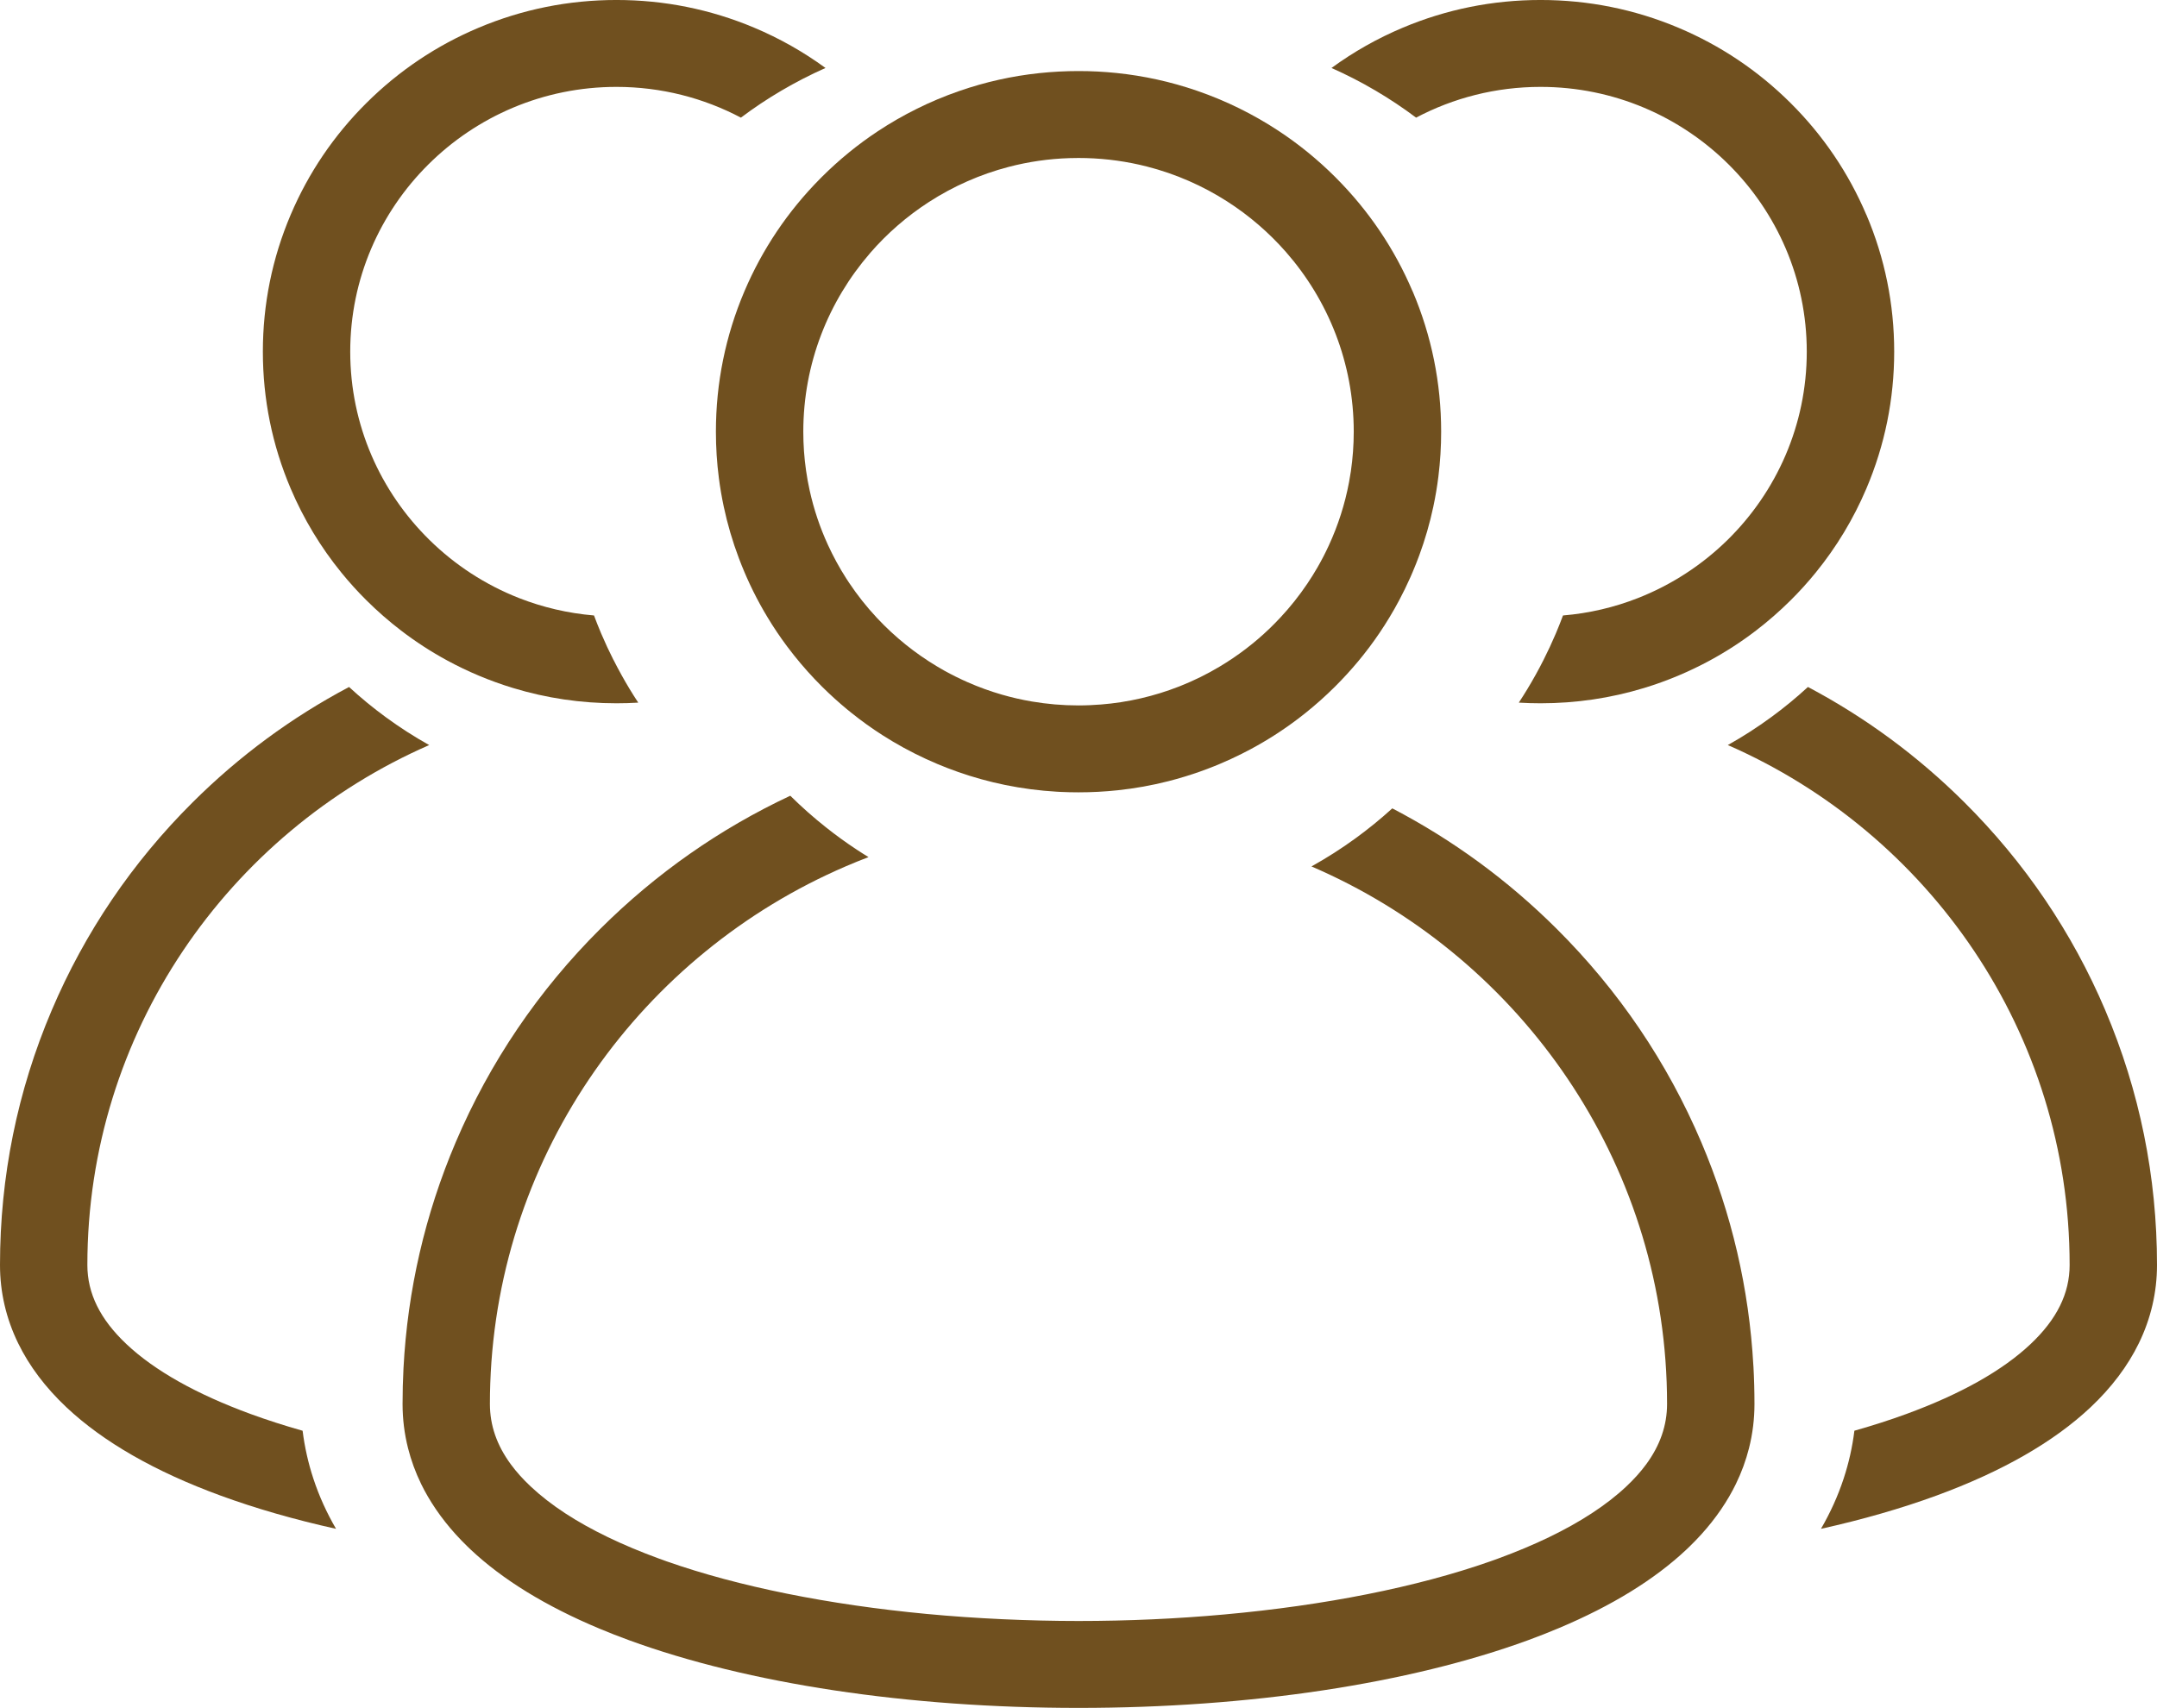 <svg width="149" height="118" viewBox="0 0 149 118" fill="none" xmlns="http://www.w3.org/2000/svg">
<g clip-path="url(#clip0_628_677)">
<path d="M145.426 69.797C143.137 64.412 139.859 59.577 135.685 55.425C132.473 52.23 128.852 49.562 124.888 47.464C124.08 48.208 123.234 48.903 122.355 49.546C121.395 50.251 120.394 50.894 119.353 51.477C133.242 57.55 142.965 71.366 142.965 87.399C142.965 89.367 142.08 91.156 140.26 92.87C138.319 94.699 135.431 96.323 131.677 97.698C130.552 98.109 129.356 98.494 128.097 98.85C127.958 99.979 127.708 101.086 127.352 102.165C126.96 103.356 126.436 104.513 125.788 105.629C128.658 104.99 131.334 104.222 133.763 103.333C138.289 101.675 141.871 99.623 144.41 97.232C145.856 95.87 146.978 94.383 147.744 92.81C148.578 91.101 149 89.281 149 87.401C149 81.298 147.798 75.375 145.426 69.799V69.797Z" fill="#70501F"/>
<path d="M20.903 98.852C19.644 98.496 18.448 98.111 17.323 97.699C13.569 96.324 10.681 94.7 8.74 92.871C6.92 91.158 6.035 89.367 6.035 87.401C6.035 71.368 15.758 57.551 29.647 51.478C28.606 50.896 27.605 50.252 26.645 49.548C25.765 48.904 24.92 48.209 24.112 47.465C20.148 49.563 16.527 52.23 13.315 55.427C9.141 59.578 5.863 64.414 3.574 69.799C1.202 75.375 0 81.298 0 87.401C0 89.281 0.422 91.1 1.256 92.81C2.022 94.383 3.144 95.87 4.59 97.232C7.129 99.623 10.711 101.677 15.237 103.333C17.665 104.223 20.341 104.991 23.212 105.629C22.564 104.515 22.04 103.357 21.648 102.165C21.292 101.086 21.044 99.979 20.903 98.851V98.852Z" fill="#70501F"/>
<path d="M128.921 14.838C127.691 11.945 125.93 9.346 123.687 7.115C121.445 4.885 118.834 3.133 115.924 1.91C112.911 0.642 109.713 -0.001 106.417 -0.001C103.12 -0.001 99.922 0.642 96.909 1.91C95.151 2.649 93.501 3.582 91.977 4.696C93.026 5.163 94.042 5.685 95.025 6.264C95.99 6.832 96.923 7.453 97.82 8.128C100.387 6.772 103.314 6.003 106.418 6.003C116.557 6.003 124.807 14.21 124.807 24.296C124.807 29.38 122.71 33.986 119.335 37.304C117.578 39.029 115.476 40.407 113.143 41.322C111.518 41.96 109.781 42.373 107.968 42.523C107.823 42.913 107.668 43.302 107.506 43.688C107.492 43.724 107.477 43.759 107.462 43.793C107.203 44.401 106.924 45.001 106.627 45.588C106.449 45.942 106.264 46.291 106.072 46.635C105.71 47.287 105.324 47.925 104.915 48.546C105.414 48.576 105.915 48.591 106.419 48.591C108.87 48.591 111.266 48.236 113.572 47.533C114.369 47.291 115.154 47.007 115.927 46.682C116.672 46.368 117.399 46.02 118.104 45.638C119.222 45.032 120.287 44.343 121.296 43.569C122.135 42.927 122.934 42.228 123.692 41.476C124.307 40.865 124.886 40.225 125.427 39.559C126.86 37.798 128.032 35.854 128.925 33.754C130.199 30.756 130.846 27.575 130.846 24.296C130.846 21.017 130.2 17.835 128.925 14.838H128.921Z" fill="#70501F"/>
<path d="M42.373 45.588C42.076 45.001 41.798 44.403 41.538 43.793C41.523 43.758 41.508 43.724 41.494 43.688C41.331 43.302 41.177 42.913 41.032 42.523C39.22 42.371 37.483 41.958 35.857 41.322C33.523 40.407 31.42 39.03 29.666 37.304C26.288 33.986 24.193 29.38 24.193 24.296C24.193 14.21 32.443 6.003 42.582 6.003C45.686 6.003 48.613 6.773 51.18 8.128C52.077 7.453 53.008 6.832 53.975 6.264C54.958 5.685 55.974 5.163 57.023 4.696C55.498 3.582 53.849 2.649 52.091 1.91C49.078 0.642 45.88 -0.001 42.583 -0.001C39.287 -0.001 36.089 0.642 33.076 1.91C30.167 3.133 27.555 4.885 25.313 7.115C23.07 9.345 21.309 11.943 20.079 14.838C18.805 17.835 18.158 21.017 18.158 24.296C18.158 27.575 18.804 30.756 20.079 33.754C20.972 35.854 22.144 37.798 23.578 39.559C24.119 40.225 24.698 40.865 25.313 41.476C26.07 42.228 26.87 42.927 27.709 43.569C28.717 44.342 29.782 45.032 30.9 45.638C31.605 46.02 32.33 46.369 33.077 46.682C33.851 47.007 34.636 47.291 35.432 47.533C37.739 48.236 40.135 48.591 42.585 48.591C43.088 48.591 43.59 48.576 44.089 48.546C43.678 47.925 43.293 47.287 42.932 46.635C42.74 46.29 42.555 45.94 42.377 45.588H42.373Z" fill="#70501F"/>
<path d="M121.12 94.383C120.825 89.039 119.617 83.849 117.523 78.922C115.171 73.391 111.805 68.424 107.517 64.159C104.15 60.809 100.347 58.025 96.176 55.851C95.36 56.594 94.507 57.287 93.621 57.931C92.651 58.635 91.641 59.28 90.593 59.863C104.588 65.886 114.534 79.516 115.128 95.482C115.146 95.987 115.156 96.494 115.156 97.003C115.156 98.478 114.68 99.856 113.709 101.178C113.33 101.692 112.877 102.198 112.346 102.697C111.66 103.345 110.858 103.966 109.946 104.561C108.193 105.706 106.031 106.75 103.484 107.683C103.304 107.75 103.122 107.815 102.937 107.879C97.88 109.658 91.501 110.919 84.585 111.545C81.314 111.842 77.926 111.996 74.498 111.996C71.071 111.996 67.398 111.83 64.002 111.508C57.246 110.869 51.019 109.623 46.063 107.88C45.88 107.815 45.696 107.75 45.516 107.683C42.969 106.75 40.807 105.706 39.055 104.563C38.142 103.967 37.34 103.343 36.652 102.695C36.123 102.198 35.669 101.693 35.291 101.179C34.318 99.858 33.842 98.478 33.842 97.003C33.842 96.525 33.85 96.05 33.867 95.576C34.428 79.57 44.384 65.899 58.405 59.864C58.928 59.638 59.459 59.423 59.995 59.219C59.72 59.052 59.449 58.878 59.181 58.702C58.45 58.221 57.742 57.708 57.056 57.162C56.198 56.483 55.375 55.755 54.59 54.978C49.722 57.26 45.319 60.344 41.484 64.159C37.197 68.424 33.831 73.391 31.478 78.922C29.364 83.894 28.155 89.135 27.872 94.532C27.829 95.352 27.808 96.176 27.808 97.003C27.808 98.044 27.935 99.067 28.188 100.064C28.4 100.907 28.703 101.731 29.092 102.531C29.232 102.819 29.384 103.103 29.547 103.383C30.256 104.605 31.178 105.772 32.303 106.861C32.37 106.927 32.438 106.992 32.507 107.057C34.721 109.142 37.711 110.978 41.414 112.527C42.066 112.8 42.738 113.063 43.434 113.318C51.68 116.338 62.714 118.001 74.503 118.001C86.291 118.001 97.325 116.338 105.572 113.318C106.3 113.052 107.004 112.774 107.683 112.487C111.344 110.947 114.302 109.125 116.497 107.057C116.567 106.992 116.635 106.925 116.704 106.859C117.828 105.769 118.751 104.602 119.458 103.379C119.62 103.099 119.771 102.816 119.91 102.53C120.301 101.728 120.603 100.903 120.816 100.059C121.068 99.063 121.194 98.041 121.194 97.002C121.194 96.125 121.17 95.252 121.122 94.383H121.12Z" fill="#70501F"/>
<path d="M55.678 32.5C55.171 32.885 54.636 33.235 54.076 33.544C54.695 33.643 55.312 33.752 55.926 33.874C55.827 33.421 55.743 32.964 55.678 32.499V32.5ZM55.678 32.5C55.171 32.885 54.636 33.235 54.076 33.544C54.695 33.643 55.312 33.752 55.926 33.874C55.827 33.421 55.743 32.964 55.678 32.499V32.5ZM88.423 42.69C88.325 42.794 88.225 42.899 88.124 43.002C88.309 42.95 88.496 42.898 88.68 42.847C88.594 42.796 88.508 42.743 88.423 42.69ZM75.323 48.719C75.423 48.801 75.521 48.881 75.619 48.965C75.758 48.867 75.899 48.771 76.038 48.675C75.801 48.695 75.562 48.709 75.323 48.719ZM88.423 42.69C88.325 42.794 88.225 42.899 88.124 43.002C88.309 42.95 88.496 42.898 88.68 42.847C88.594 42.796 88.508 42.743 88.423 42.69ZM75.323 48.719C75.423 48.801 75.521 48.881 75.619 48.965C75.758 48.867 75.899 48.771 76.038 48.675C75.801 48.695 75.562 48.709 75.323 48.719ZM88.423 42.69C88.325 42.794 88.225 42.899 88.124 43.002C88.309 42.95 88.496 42.898 88.68 42.847C88.594 42.796 88.508 42.743 88.423 42.69ZM75.323 48.719C75.423 48.801 75.521 48.881 75.619 48.965C75.758 48.867 75.899 48.771 76.038 48.675C75.801 48.695 75.562 48.709 75.323 48.719ZM88.423 42.69C88.325 42.794 88.225 42.899 88.124 43.002C88.309 42.95 88.496 42.898 88.68 42.847C88.594 42.796 88.508 42.743 88.423 42.69ZM75.323 48.719C75.423 48.801 75.521 48.881 75.619 48.965C75.758 48.867 75.899 48.771 76.038 48.675C75.801 48.695 75.562 48.709 75.323 48.719ZM88.423 42.69C88.325 42.794 88.225 42.899 88.124 43.002C88.309 42.95 88.496 42.898 88.68 42.847C88.594 42.796 88.508 42.743 88.423 42.69ZM75.323 48.719C75.423 48.801 75.521 48.881 75.619 48.965C75.758 48.867 75.899 48.771 76.038 48.675C75.801 48.695 75.562 48.709 75.323 48.719ZM88.423 42.69C88.325 42.794 88.225 42.899 88.124 43.002C88.309 42.95 88.496 42.898 88.68 42.847C88.594 42.796 88.508 42.743 88.423 42.69ZM75.323 48.719C75.423 48.801 75.521 48.881 75.619 48.965C75.758 48.867 75.899 48.771 76.038 48.675C75.801 48.695 75.562 48.709 75.323 48.719ZM88.423 42.69C88.325 42.794 88.225 42.899 88.124 43.002C88.309 42.95 88.496 42.898 88.68 42.847C88.594 42.796 88.508 42.743 88.423 42.69ZM75.323 48.719C75.423 48.801 75.521 48.881 75.619 48.965C75.758 48.867 75.899 48.771 76.038 48.675C75.801 48.695 75.562 48.709 75.323 48.719ZM88.423 42.69C88.325 42.794 88.225 42.899 88.124 43.002C88.309 42.95 88.496 42.898 88.68 42.847C88.594 42.796 88.508 42.743 88.423 42.69ZM75.323 48.719C75.423 48.801 75.521 48.881 75.619 48.965C75.758 48.867 75.899 48.771 76.038 48.675C75.801 48.695 75.562 48.709 75.323 48.719ZM88.423 42.69C88.325 42.794 88.225 42.899 88.124 43.002C88.309 42.95 88.496 42.898 88.68 42.847C88.594 42.796 88.508 42.743 88.423 42.69ZM75.619 48.965C75.758 48.867 75.899 48.771 76.038 48.675C75.801 48.695 75.562 48.709 75.323 48.719C75.423 48.801 75.521 48.881 75.619 48.965ZM97.577 20.127C96.331 17.199 94.558 14.566 92.301 12.3C92.271 12.269 92.24 12.239 92.21 12.208C91.01 11.014 89.707 9.955 88.312 9.036C87.445 8.465 86.543 7.949 85.607 7.487C85.162 7.268 84.71 7.062 84.249 6.868C83.726 6.647 83.196 6.445 82.661 6.262C80.865 5.646 79.013 5.238 77.121 5.043C76.255 4.953 75.38 4.909 74.5 4.909C73.62 4.909 72.685 4.957 71.791 5.052C69.902 5.252 68.055 5.665 66.265 6.287C65.756 6.463 65.251 6.656 64.75 6.866C64.268 7.069 63.793 7.287 63.328 7.519C62.395 7.981 61.495 8.499 60.63 9.072C59.257 9.981 57.973 11.028 56.789 12.207C56.744 12.252 56.697 12.299 56.653 12.344C54.419 14.6 52.66 17.217 51.423 20.125C50.116 23.199 49.453 26.463 49.453 29.825C49.453 30.908 49.521 31.98 49.659 33.038C49.743 33.696 49.856 34.349 49.993 34.996C50.251 36.212 50.601 37.408 51.043 38.576C51.162 38.894 51.29 39.21 51.423 39.524C51.474 39.644 51.526 39.764 51.579 39.885C51.866 40.534 52.181 41.168 52.52 41.786C52.678 42.072 52.84 42.355 53.01 42.635C53.425 43.326 53.876 43.997 54.359 44.645C54.511 44.847 54.665 45.048 54.823 45.246C54.827 45.252 54.83 45.256 54.834 45.261C55.44 46.023 56.091 46.751 56.789 47.446C57.351 48.004 57.936 48.533 58.543 49.034C58.63 49.106 58.716 49.177 58.805 49.246C59.494 49.8 60.211 50.314 60.953 50.79C61.191 50.943 61.431 51.091 61.674 51.234C62.658 51.818 63.685 52.336 64.75 52.784C65.21 52.978 65.673 53.156 66.141 53.32C66.144 53.322 66.147 53.323 66.15 53.325C67.222 53.702 68.314 54.005 69.424 54.233C70.599 54.473 71.794 54.63 73.002 54.7C73.092 54.705 73.181 54.71 73.272 54.714C73.679 54.734 74.089 54.743 74.5 54.743C75.414 54.743 76.321 54.695 77.219 54.599C78.402 54.473 79.569 54.264 80.717 53.971C81.1 53.873 81.479 53.767 81.856 53.651C82.543 53.442 83.223 53.202 83.894 52.931C84.013 52.883 84.133 52.835 84.251 52.784C84.761 52.569 85.263 52.339 85.757 52.091C85.956 51.992 86.155 51.889 86.351 51.784C86.371 51.774 86.391 51.764 86.409 51.753C87.536 51.148 88.611 50.459 89.63 49.688C89.811 49.552 89.99 49.413 90.166 49.272C90.878 48.703 91.56 48.095 92.213 47.446C92.78 46.881 93.315 46.295 93.823 45.687C93.936 45.549 94.05 45.41 94.162 45.27C94.31 45.083 94.457 44.895 94.599 44.706C95.094 44.045 95.555 43.362 95.98 42.656C96.216 42.267 96.441 41.871 96.654 41.468C96.926 40.957 97.18 40.435 97.416 39.904C97.472 39.779 97.528 39.653 97.581 39.525C97.742 39.146 97.894 38.763 98.036 38.378C98.442 37.278 98.766 36.154 99.009 35.013C99.157 34.32 99.275 33.619 99.362 32.912C99.488 31.895 99.551 30.865 99.551 29.825C99.551 26.463 98.888 23.199 97.581 20.125L97.577 20.127ZM60.1 17.49C61.275 16.134 62.641 14.945 64.154 13.965C64.998 13.419 65.886 12.937 66.815 12.529C67.735 12.122 68.694 11.787 69.683 11.529C71.03 11.178 72.436 10.97 73.881 10.925C74.086 10.918 74.292 10.915 74.5 10.915C74.675 10.915 74.847 10.918 75.02 10.922C76.469 10.962 77.879 11.161 79.231 11.508C80.222 11.761 81.183 12.092 82.106 12.495C83.036 12.9 83.928 13.377 84.773 13.92C86.287 14.89 87.654 16.07 88.834 17.415C91.746 20.739 93.513 25.081 93.513 29.827C93.513 30.756 93.444 31.671 93.314 32.566C93.278 32.816 93.235 33.066 93.188 33.314C92.901 34.844 92.426 36.311 91.79 37.689C91.55 38.211 91.287 38.719 91.001 39.214C90.784 39.59 90.555 39.957 90.313 40.316C89.747 41.158 89.116 41.951 88.424 42.69C88.326 42.794 88.227 42.899 88.126 43.002C87.985 43.147 87.841 43.289 87.695 43.43C86.653 44.431 85.496 45.314 84.246 46.059C83.383 46.576 82.475 47.024 81.529 47.399C81.496 47.412 81.464 47.426 81.429 47.438C79.737 48.099 77.927 48.526 76.04 48.676C75.802 48.696 75.564 48.71 75.325 48.72C75.052 48.731 74.777 48.739 74.501 48.739C73.403 48.739 72.327 48.645 71.279 48.467C70.578 48.348 69.891 48.19 69.218 47.996C68.401 47.761 67.607 47.472 66.839 47.134C66.289 46.892 65.753 46.625 65.229 46.335C65.053 46.236 64.878 46.134 64.705 46.03C63.957 45.581 63.243 45.083 62.567 44.539C61.869 43.978 61.212 43.369 60.601 42.717C60.581 42.697 60.562 42.676 60.544 42.656C59.855 41.916 59.225 41.121 58.662 40.278C58.593 40.175 58.523 40.07 58.456 39.964C57.983 39.225 57.559 38.45 57.191 37.647C56.642 36.451 56.216 35.19 55.928 33.877C55.828 33.424 55.744 32.967 55.679 32.502C55.554 31.628 55.49 30.735 55.49 29.827C55.49 25.118 57.229 20.806 60.102 17.491L60.1 17.49ZM75.323 48.719C75.423 48.801 75.521 48.881 75.619 48.965C75.758 48.867 75.899 48.771 76.038 48.675C75.801 48.695 75.562 48.709 75.323 48.719ZM88.423 42.69C88.325 42.794 88.225 42.899 88.124 43.002C88.309 42.95 88.496 42.898 88.68 42.847C88.594 42.796 88.508 42.743 88.423 42.69ZM75.323 48.719C75.423 48.801 75.521 48.881 75.619 48.965C75.758 48.867 75.899 48.771 76.038 48.675C75.801 48.695 75.562 48.709 75.323 48.719ZM88.423 42.69C88.325 42.794 88.225 42.899 88.124 43.002C88.309 42.95 88.496 42.898 88.68 42.847C88.594 42.796 88.508 42.743 88.423 42.69ZM75.323 48.719C75.423 48.801 75.521 48.881 75.619 48.965C75.758 48.867 75.899 48.771 76.038 48.675C75.801 48.695 75.562 48.709 75.323 48.719ZM88.423 42.69C88.325 42.794 88.225 42.899 88.124 43.002C88.309 42.95 88.496 42.898 88.68 42.847C88.594 42.796 88.508 42.743 88.423 42.69ZM75.323 48.719C75.423 48.801 75.521 48.881 75.619 48.965C75.758 48.867 75.899 48.771 76.038 48.675C75.801 48.695 75.562 48.709 75.323 48.719ZM88.423 42.69C88.325 42.794 88.225 42.899 88.124 43.002C88.309 42.95 88.496 42.898 88.68 42.847C88.594 42.796 88.508 42.743 88.423 42.69ZM75.323 48.719C75.423 48.801 75.521 48.881 75.619 48.965C75.758 48.867 75.899 48.771 76.038 48.675C75.801 48.695 75.562 48.709 75.323 48.719ZM88.423 42.69C88.325 42.794 88.225 42.899 88.124 43.002C88.309 42.95 88.496 42.898 88.68 42.847C88.594 42.796 88.508 42.743 88.423 42.69ZM75.323 48.719C75.423 48.801 75.521 48.881 75.619 48.965C75.758 48.867 75.899 48.771 76.038 48.675C75.801 48.695 75.562 48.709 75.323 48.719ZM88.423 42.69C88.325 42.794 88.225 42.899 88.124 43.002C88.309 42.95 88.496 42.898 88.68 42.847C88.594 42.796 88.508 42.743 88.423 42.69ZM75.323 48.719C75.423 48.801 75.521 48.881 75.619 48.965C75.758 48.867 75.899 48.771 76.038 48.675C75.801 48.695 75.562 48.709 75.323 48.719ZM88.423 42.69C88.325 42.794 88.225 42.899 88.124 43.002C88.309 42.95 88.496 42.898 88.68 42.847C88.594 42.796 88.508 42.743 88.423 42.69ZM75.323 48.719C75.423 48.801 75.521 48.881 75.619 48.965C75.758 48.867 75.899 48.771 76.038 48.675C75.801 48.695 75.562 48.709 75.323 48.719ZM88.423 42.69C88.325 42.794 88.225 42.899 88.124 43.002C88.309 42.95 88.496 42.898 88.68 42.847C88.594 42.796 88.508 42.743 88.423 42.69ZM55.678 32.5C55.171 32.885 54.636 33.235 54.076 33.544C54.695 33.643 55.312 33.752 55.926 33.874C55.827 33.421 55.743 32.964 55.678 32.499V32.5ZM55.678 32.5C55.171 32.885 54.636 33.235 54.076 33.544C54.695 33.643 55.312 33.752 55.926 33.874C55.827 33.421 55.743 32.964 55.678 32.499V32.5ZM55.678 32.5C55.171 32.885 54.636 33.235 54.076 33.544C54.695 33.643 55.312 33.752 55.926 33.874C55.827 33.421 55.743 32.964 55.678 32.499V32.5Z" fill="#70501F"/>
</g>
<defs>
<clipPath id="clip0_628_677">
<rect width="149" height="118" fill="white"/>
</clipPath>
</defs>
</svg>
